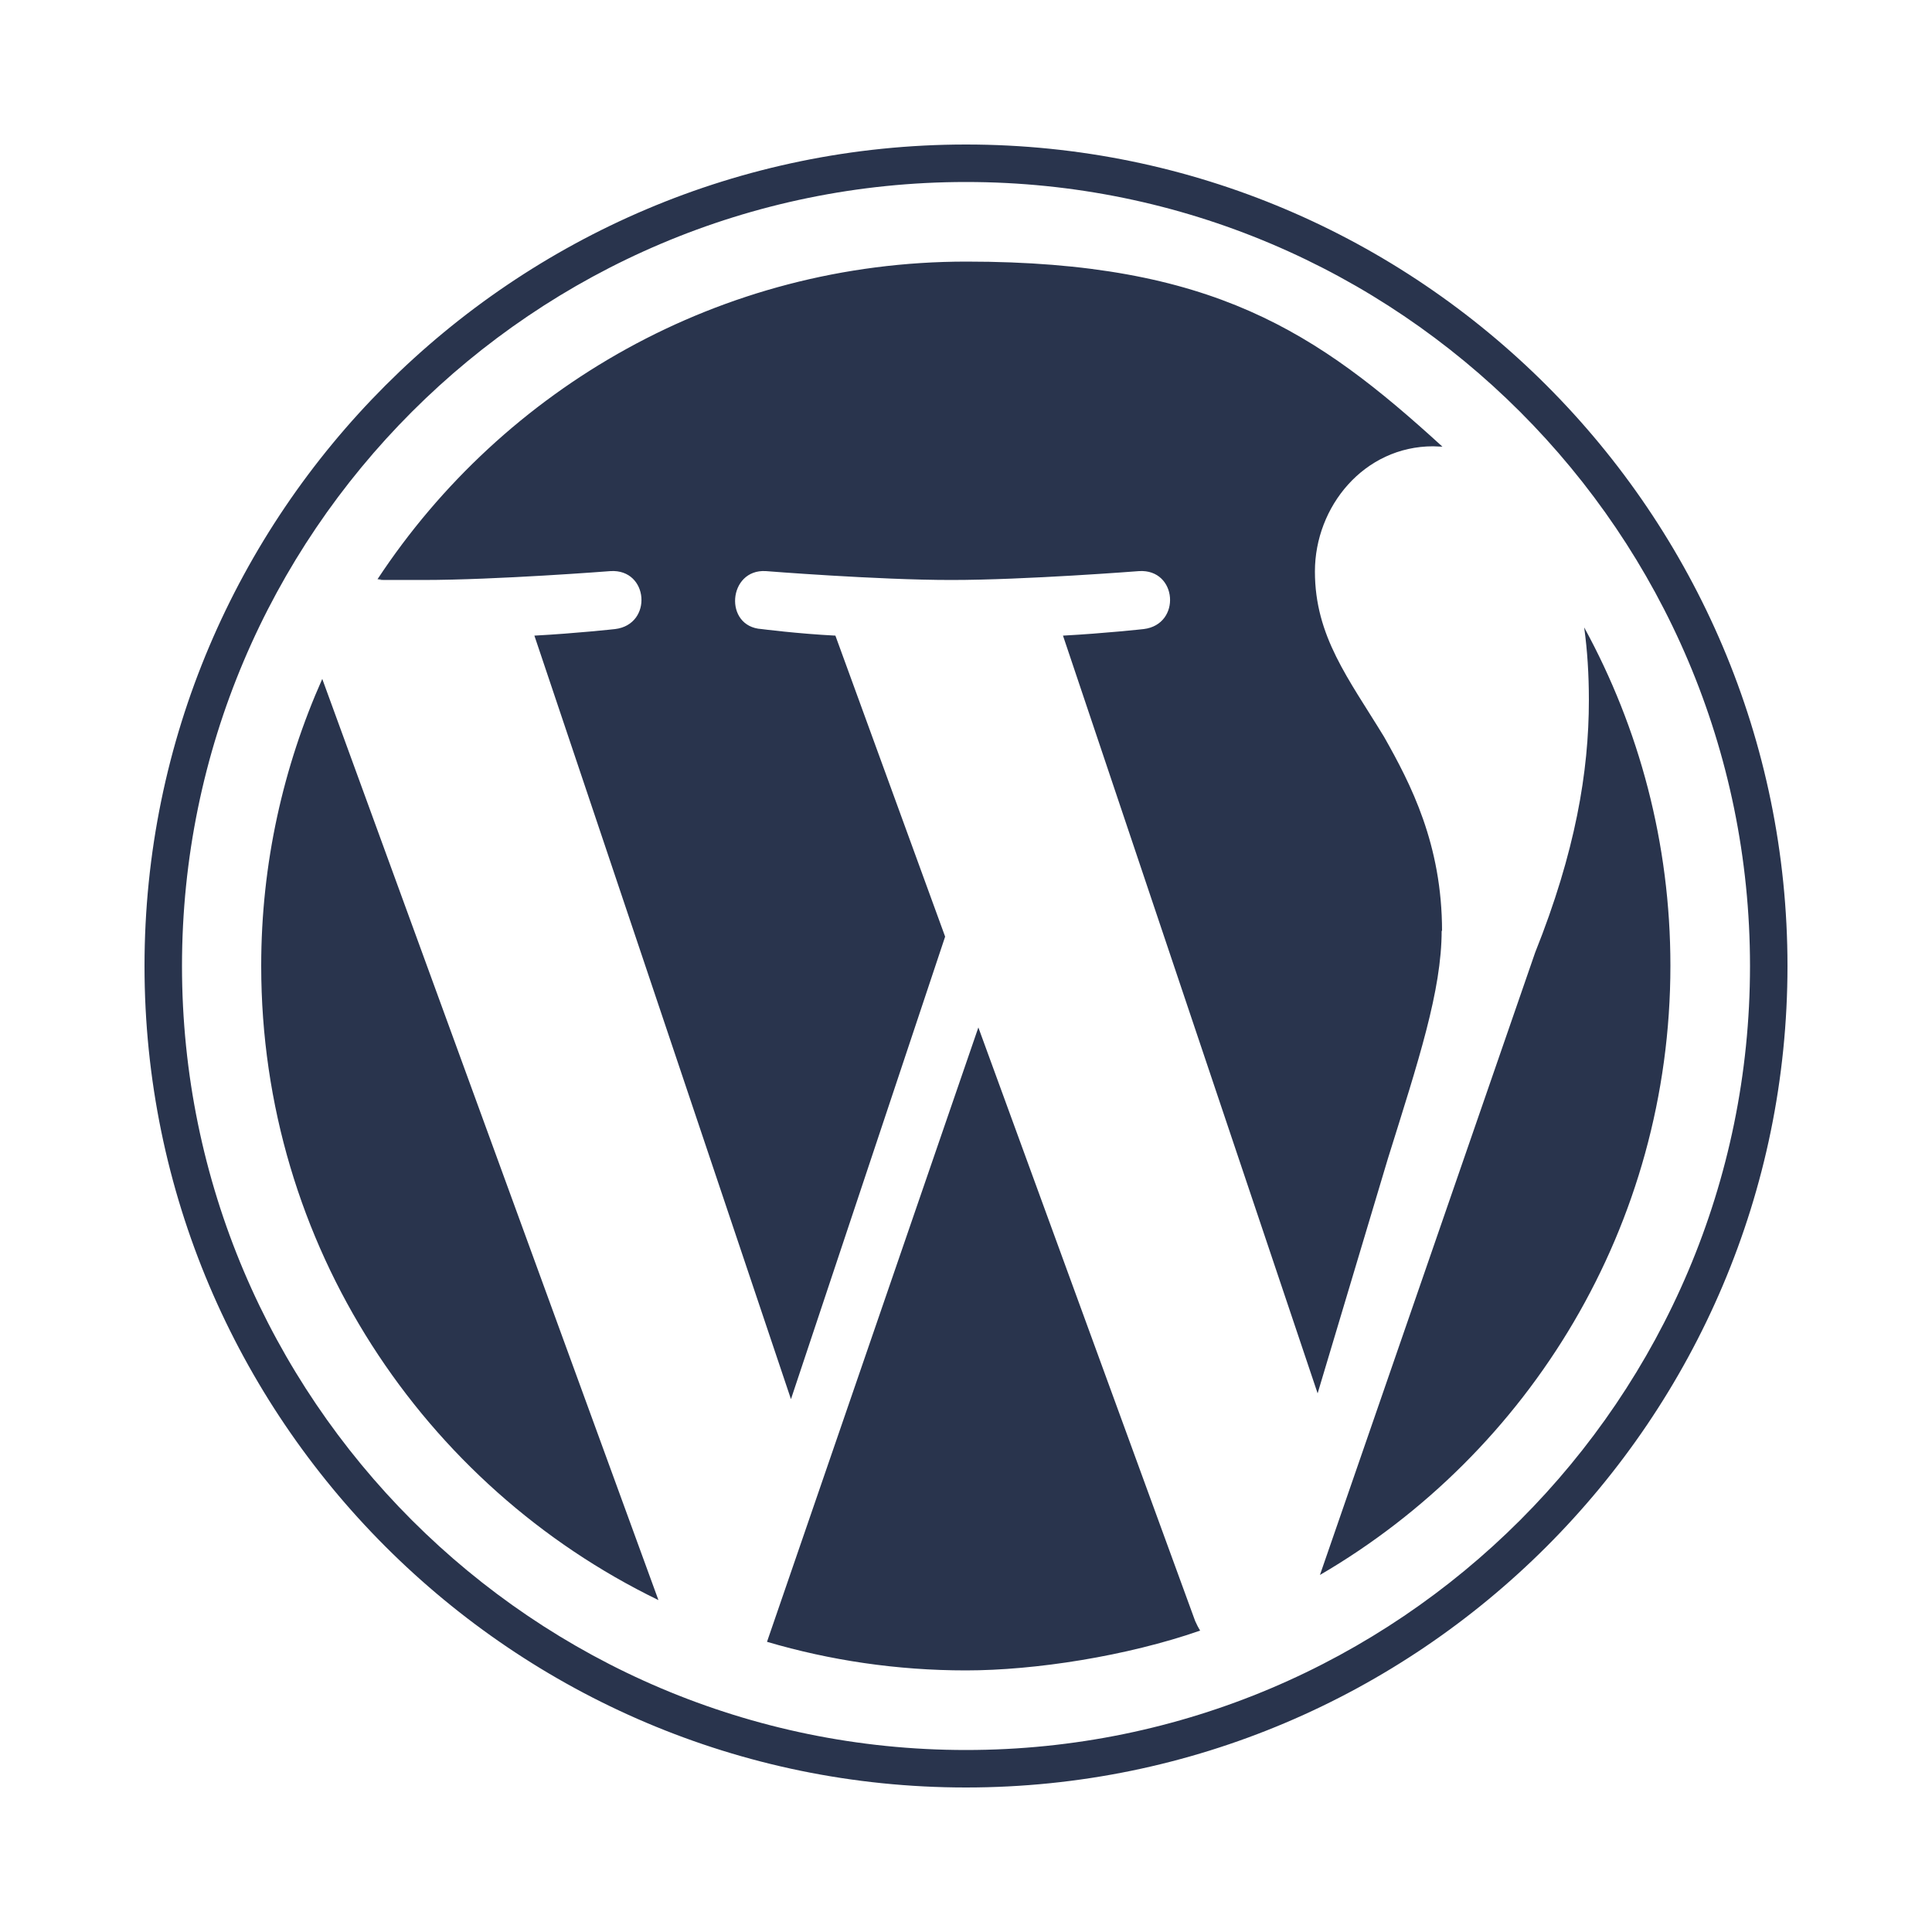 <?xml version="1.0" encoding="UTF-8"?> <svg xmlns="http://www.w3.org/2000/svg" id="Layer_1" version="1.1" viewBox="0 0 500 500"><defs><style> .st0 { fill: #29344d; fill-rule: evenodd; } </style></defs><path class="st0" d="M67.6,250c0,72.2,42,134.6,102.8,164.1l-87-238.4c-10.1,22.7-15.8,47.8-15.8,74.2h0ZM373.1,240.8h0c0,15.6-6,33.7-13.9,59l-18.2,60.8-65.9-196.1c11-.6,20.9-1.7,20.9-1.7,9.8-1.2,8.7-15.6-1.2-15,0,0-29.5,2.3-48.6,2.3s-48-2.3-48-2.3c-9.8-.6-11,14.4-1.1,15,0,0,9.3,1.2,19.1,1.7l28.4,77.9-39.9,119.7-66.4-197.6c11-.6,20.9-1.7,20.9-1.7,9.8-1.2,8.7-15.6-1.2-15,0,0-29.5,2.3-48.6,2.3s-7.5,0-11.7-.2c32.6-49.5,88.7-82.2,152.4-82.2s90.7,18.2,123.2,47.9c-.8,0-1.6-.1-2.4-.1-17.9,0-30.6,15.6-30.6,32.4s8.7,27.7,17.9,42.8c6.9,12.2,15,27.8,15,50.3h0ZM253.2,265.9l-54.7,159c16.3,4.8,33.6,7.4,51.5,7.4s41.6-3.7,60.6-10.3c-.5-.8-.9-1.6-1.3-2.5l-56.1-153.6h0ZM410,162.5c.8,5.8,1.2,12,1.2,18.7,0,18.5-3.5,39.3-13.9,65.3l-55.7,161.1c54.2-31.6,90.7-90.4,90.7-157.7,0-31.7-8.1-61.5-22.3-87.5h0ZM250,37.4h0c117.2,0,212.6,95.4,212.6,212.6,0,117.2-95.4,212.6-212.6,212.6S37.4,367.2,37.4,250,132.8,37.4,250,37.4h0ZM250,452.9c-111.9,0-202.9-91-202.9-202.9S138.1,47.1,250,47.1s202.9,91,202.9,202.9-91,202.9-202.9,202.9h0Z"></path></svg> 